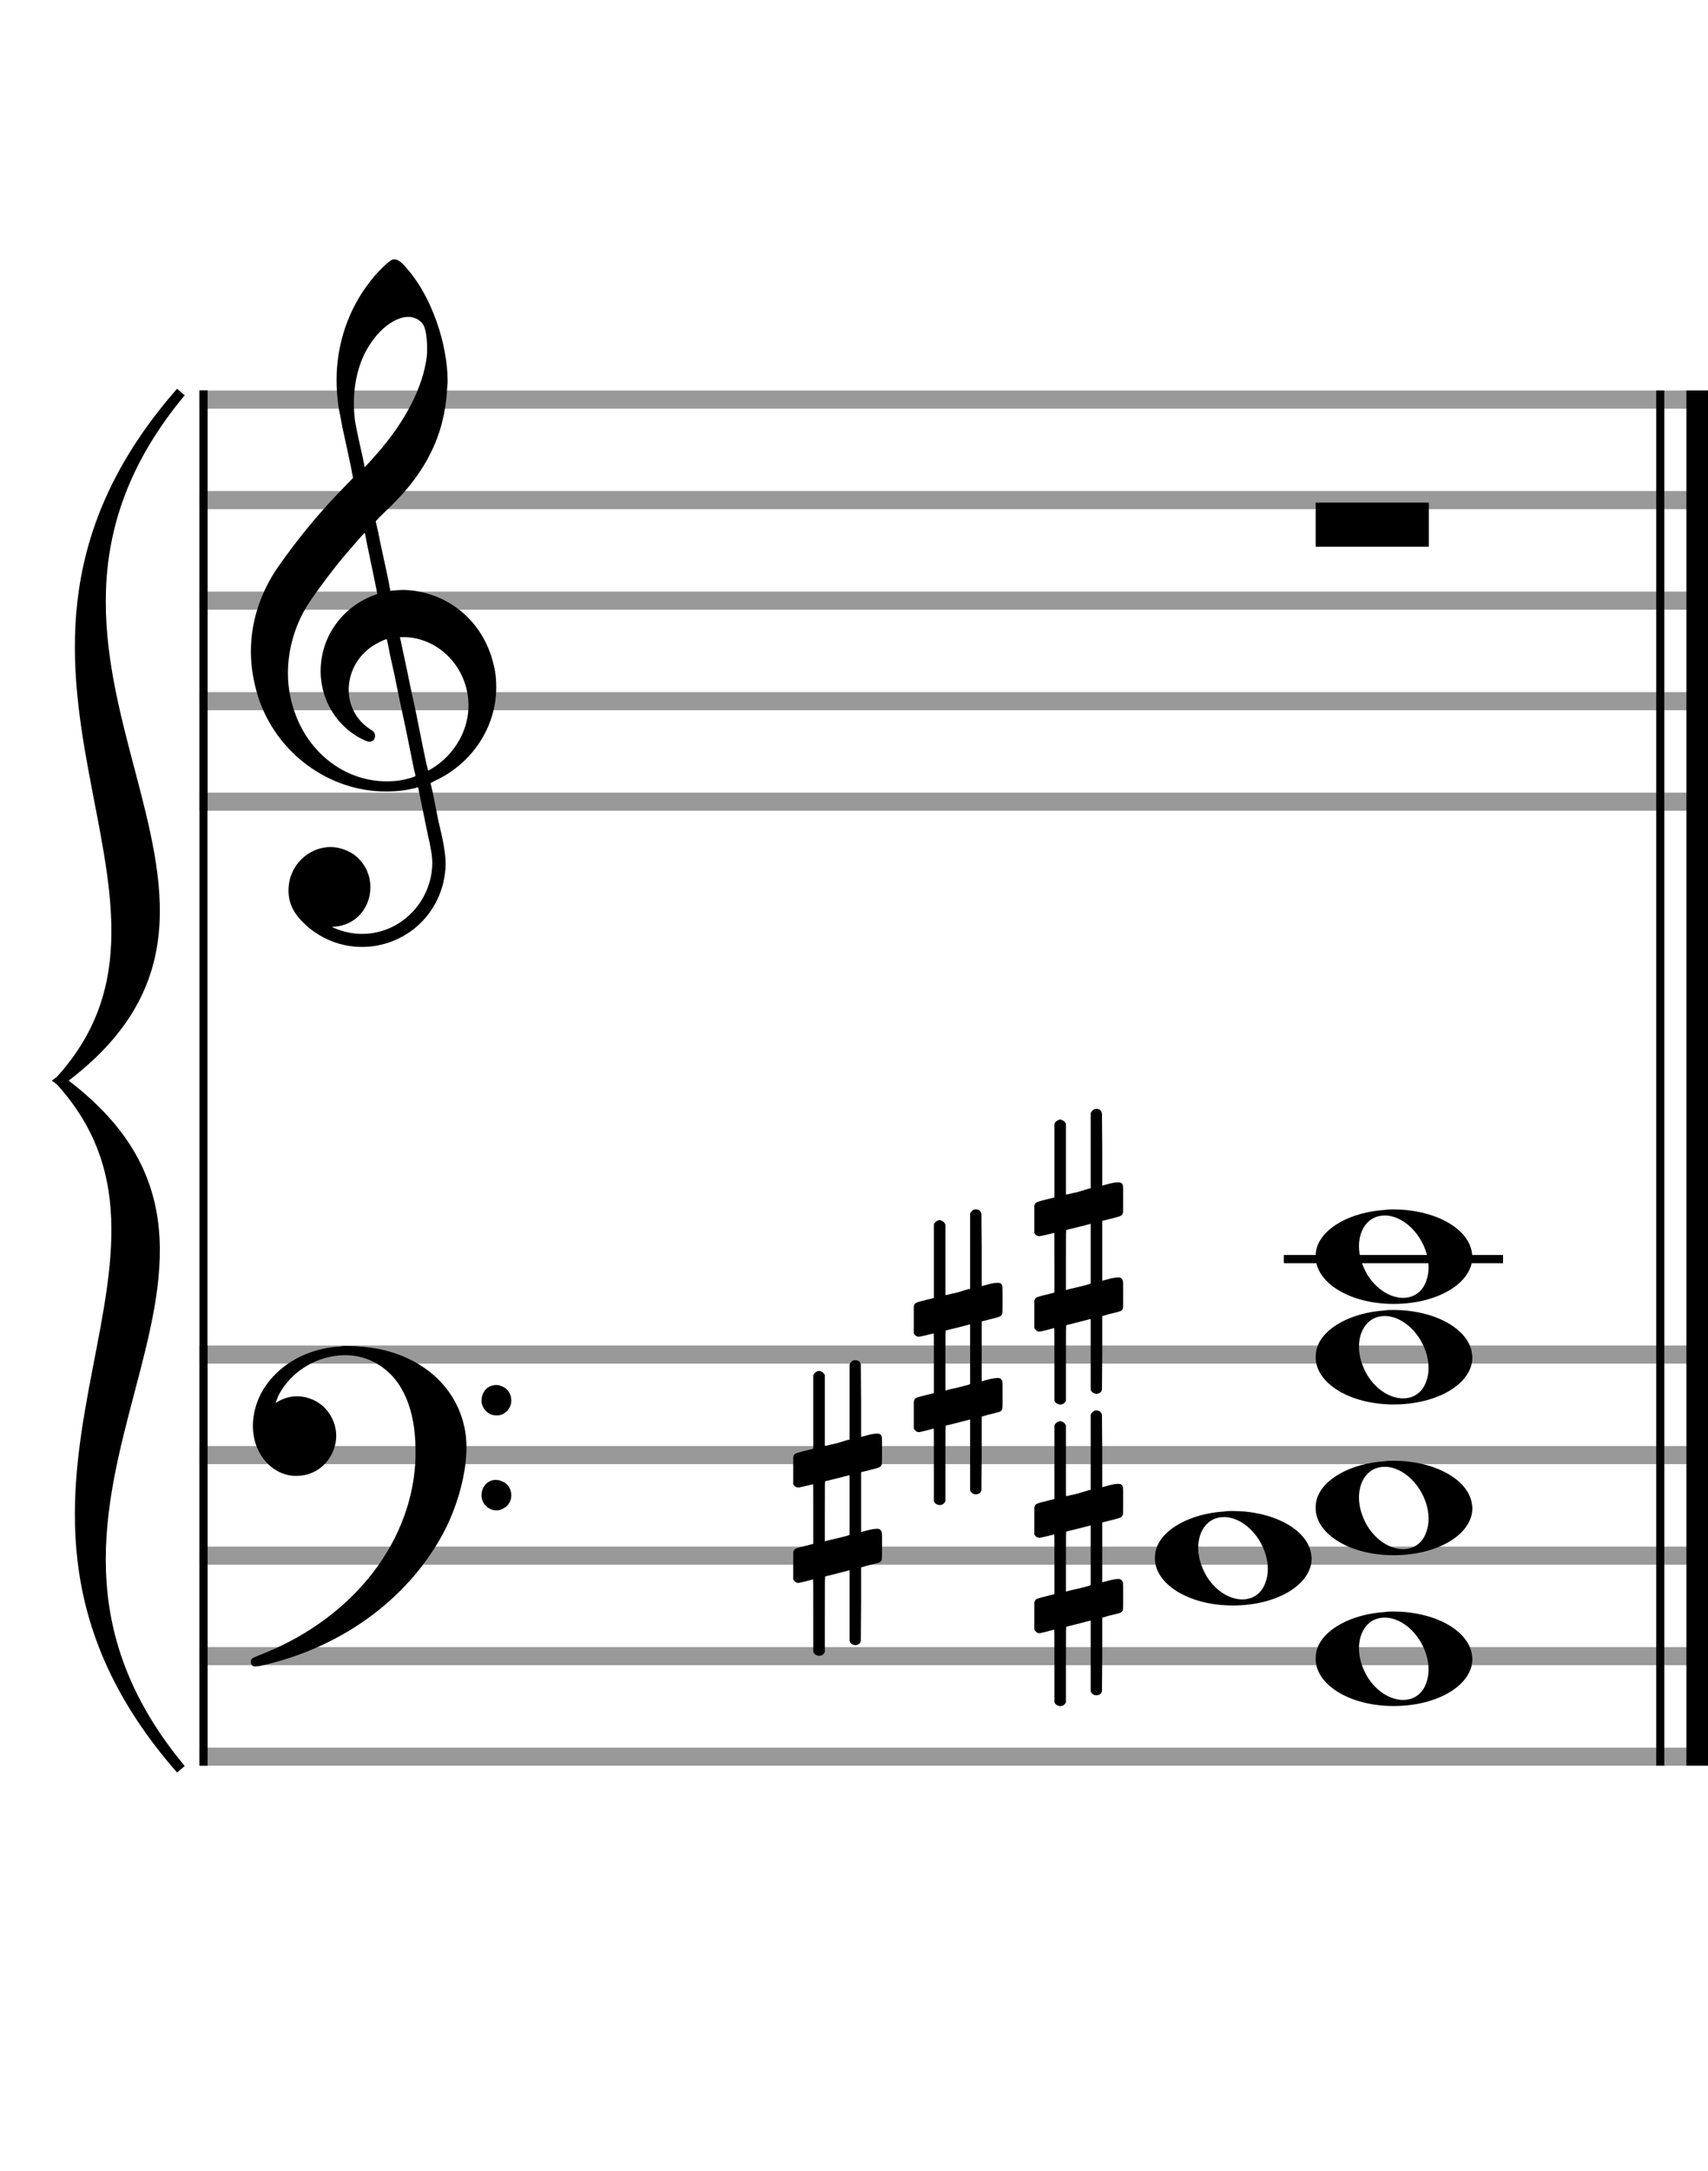 <?xml version="1.0" encoding="utf-8"?>
<!DOCTYPE svg PUBLIC "-//W3C//DTD SVG 1.1//EN" "http://www.w3.org/Graphics/SVG/1.1/DTD/svg11.dtd">
<svg version="1.1" id="Layer_1" xmlns="http://www.w3.org/2000/svg"
     xmlns:xlink="http://www.w3.org/1999/xlink" x="0px" y="0px"
     width="170px" height="216px" viewBox="0 0 170 216"
     enable-background="new 0 0 170 216" xml:space="preserve"><rect stroke-width="0.3" fill="#999999" stroke="#999999" font-family="Arial" font-size="10pt" font-weight="normal" font-style="normal" x="20" y="39" width="149.5" height="1.5" ></rect>
<rect stroke-width="0.3" fill="#999999" stroke="#999999" font-family="Arial" font-size="10pt" font-weight="normal" font-style="normal" x="20" y="49" width="149.5" height="1.5" ></rect>
<rect stroke-width="0.3" fill="#999999" stroke="#999999" font-family="Arial" font-size="10pt" font-weight="normal" font-style="normal" x="20" y="59" width="149.5" height="1.5" ></rect>
<rect stroke-width="0.3" fill="#999999" stroke="#999999" font-family="Arial" font-size="10pt" font-weight="normal" font-style="normal" x="20" y="69" width="149.5" height="1.5" ></rect>
<rect stroke-width="0.3" fill="#999999" stroke="#999999" font-family="Arial" font-size="10pt" font-weight="normal" font-style="normal" x="20" y="79" width="149.5" height="1.5" ></rect>
<rect stroke-width="0.3" fill="black" stroke="black" font-family="Arial" font-size="10pt" font-weight="normal" font-style="normal" x="20" y="39" width="0.5" height="41.5" ></rect>
<rect stroke-width="0.3" fill="black" stroke="black" font-family="Arial" font-size="10pt" font-weight="normal" font-style="normal" x="170" y="39" width="0.5" height="41.5" ></rect>
<path stroke-width="0.3" fill="black" stroke="none" font-family="Arial" font-size="10pt" font-weight="normal" font-style="normal" x="170" y="39" width="0.5" height="41.5" d="M25 69M39.054 25.829C39.112 25.8,39.17 25.8,39.256 25.8C39.602 25.8,40.005 26.088,40.581 26.808C42.914 29.486,44.555 34.152,44.555 37.954C44.555 38.242,44.498 38.472,44.498 38.76C44.238 43.282,42.395 46.997,38.738 50.51L37.758 51.461L37.413 51.835L37.413 51.95L37.614 52.814L37.931 54.37L38.248 55.81C38.68 57.768,38.853 58.776,38.853 58.776C38.853 58.776,38.853 58.776,38.853 58.776C38.853 58.776,38.968 58.776,39.112 58.747C39.256 58.747,39.717 58.69,40.206 58.69C40.552 58.69,40.898 58.747,41.07 58.747C45.131 59.266,48.27 62.174,49.163 66.264C49.336 66.926,49.394 67.646,49.394 68.366C49.394 72.254,47.061 75.97,43.173 77.726C42.942 77.87,42.856 77.899,42.856 77.899L42.856 77.928C42.856 77.928,43.029 78.59,43.173 79.339L43.605 81.528L44.008 83.285C44.238 84.408,44.354 85.214,44.354 85.934C44.354 86.568,44.267 87.144,44.123 87.806C43.144 91.81,39.659 94.2,36.03 94.2C34.245 94.2,32.402 93.624,30.789 92.328C29.349 91.118,28.715 90.024,28.715 88.584C28.715 86.05,30.76 84.264,32.891 84.264C33.64 84.264,34.389 84.494,35.109 84.926C36.318 85.762,36.866 87.029,36.866 88.267C36.866 90.168,35.541 92.04,33.266 92.184L33.035 92.184L33.208 92.299C34.158 92.702,35.109 92.904,36.03 92.904C38.363 92.904,40.552 91.723,41.877 89.678C42.626 88.526,43.029 87.173,43.029 85.819C43.029 85.301,42.942 84.782,42.827 84.206C42.827 84.149,42.741 83.688,42.626 83.256C41.992 80.146,41.618 78.331,41.618 78.331C41.618 78.331,41.618 78.331,41.618 78.331C41.56 78.331,41.445 78.331,41.358 78.389C41.07 78.446,40.466 78.59,40.206 78.619C39.573 78.706,38.968 78.734,38.392 78.734C32.747 78.734,27.506 74.933,25.691 69.317C25.23 67.819,24.971 66.322,24.971 64.824C24.971 61.829,25.922 58.891,27.765 56.27C29.781 53.419,31.797 50.971,34.274 48.437L35.138 47.544L34.936 46.478L34.562 44.722L34.072 42.475C33.928 41.64,33.755 40.834,33.726 40.661C33.582 39.71,33.496 38.789,33.496 37.838C33.496 34.21,34.677 30.725,36.894 27.931C37.557 27.067,38.738 25.915,39.054 25.829M40.811 31.531C40.754 31.531,40.667 31.531,40.581 31.531C39.4 31.531,37.874 32.626,36.837 34.238C35.771 35.822,35.224 37.925,35.224 40.085C35.224 40.661,35.253 41.266,35.339 41.87C35.426 42.302,35.454 42.59,35.685 43.627L36.088 45.442C36.203 45.989,36.29 46.421,36.29 46.478L36.29 46.478C36.318 46.478,37.211 45.499,37.499 45.154C40.379 41.899,42.107 38.472,42.482 35.448C42.51 35.16,42.51 34.93,42.51 34.642C42.51 33.749,42.395 32.885,42.194 32.424C41.963 31.963,41.445 31.589,40.811 31.531M36.462 53.794C36.405 53.39,36.318 53.074,36.318 53.016C36.318 53.016,36.318 53.016,36.29 53.016C36.232 53.016,34.994 54.456,34.13 55.464C32.661 57.25,31.106 59.381,30.472 60.418C29.262 62.462,28.658 64.738,28.658 66.984C28.658 68.453,28.946 69.864,29.464 71.218C31.019 75.221,34.59 77.726,38.478 77.726C38.939 77.726,39.458 77.698,39.947 77.611C40.581 77.496,41.358 77.266,41.358 77.179L41.358 77.179C41.358 77.179,41.301 76.891,41.214 76.574L40.379 72.456L39.717 69.374L39.285 67.243L38.824 65.17C38.594 63.931,38.507 63.614,38.507 63.614C38.507 63.614,38.507 63.586,38.478 63.586C38.306 63.586,37.384 64.046,36.981 64.334C35.483 65.371,34.706 67.013,34.706 68.626C34.706 70.152,35.454 71.678,36.894 72.571C37.211 72.773,37.326 72.946,37.326 73.147C37.326 73.176,37.326 73.262,37.326 73.291C37.269 73.637,37.067 73.781,36.779 73.781C36.664 73.781,36.52 73.752,36.347 73.666C33.698 72.514,31.912 69.778,31.912 66.782L31.912 66.782C31.912 63.326,34.072 60.331,37.384 59.15L37.557 59.093L37.269 57.653L36.462 53.794M40.782 63.413C40.552 63.384,40.322 63.384,40.149 63.384C40.091 63.384,40.005 63.384,39.947 63.384L39.803 63.384L39.918 63.902L40.523 66.725L40.898 68.568L41.301 70.382L42.107 74.386L42.424 75.912C42.539 76.315,42.597 76.661,42.626 76.661C42.626 76.661,42.626 76.661,42.626 76.661C42.654 76.661,43.144 76.373,43.461 76.142C44.93 75.106,46.024 73.493,46.427 71.822C46.571 71.275,46.629 70.699,46.629 70.152C46.629 66.811,44.152 63.787,40.782 63.413" ></path>
<rect stroke-width="0.3" fill="#999999" stroke="#999999" font-family="Arial" font-size="10pt" font-weight="normal" font-style="normal" x="20" y="134" width="149.5" height="1.5" ></rect>
<rect stroke-width="0.3" fill="#999999" stroke="#999999" font-family="Arial" font-size="10pt" font-weight="normal" font-style="normal" x="20" y="144" width="149.5" height="1.5" ></rect>
<rect stroke-width="0.3" fill="#999999" stroke="#999999" font-family="Arial" font-size="10pt" font-weight="normal" font-style="normal" x="20" y="154" width="149.5" height="1.5" ></rect>
<rect stroke-width="0.3" fill="#999999" stroke="#999999" font-family="Arial" font-size="10pt" font-weight="normal" font-style="normal" x="20" y="164" width="149.5" height="1.5" ></rect>
<rect stroke-width="0.3" fill="#999999" stroke="#999999" font-family="Arial" font-size="10pt" font-weight="normal" font-style="normal" x="20" y="174" width="149.5" height="1.5" ></rect>
<rect stroke-width="0.3" fill="black" stroke="black" font-family="Arial" font-size="10pt" font-weight="normal" font-style="normal" x="20" y="134" width="0.5" height="41.5" ></rect>
<rect stroke-width="0.3" fill="black" stroke="black" font-family="Arial" font-size="10pt" font-weight="normal" font-style="normal" x="170" y="134" width="0.5" height="41.5" ></rect>
<path stroke-width="0.3" fill="black" stroke="none" font-family="Arial" font-size="10pt" font-weight="normal" font-style="normal" x="170" y="134" width="0.5" height="41.5" d="M25 144M33.842 133.949C34.072 133.891,34.302 133.891,34.562 133.891C35.57 133.891,36.75 134.006,37.758 134.208C42.482 135.187,45.736 138.384,46.341 142.646C46.398 143.107,46.427 143.539,46.427 144C46.427 146.592,45.534 149.933,44.008 152.726C40.379 159.293,33.755 164.016,25.806 165.744C25.662 165.744,25.547 165.773,25.403 165.773C25.115 165.773,24.971 165.6,24.971 165.341C24.971 165.053,25.029 164.966,25.605 164.736C34.706 161.309,40.782 153.907,41.33 145.613C41.358 145.181,41.358 144.691,41.358 144.317C41.358 140.285,40.12 137.29,37.73 135.792C36.693 135.13,35.57 134.813,34.36 134.813C31.682 134.813,28.946 136.339,27.678 138.902C27.621 139.104,27.419 139.536,27.419 139.565C27.419 139.565,27.419 139.565,27.419 139.565C27.419 139.565,27.448 139.536,27.534 139.507C28.168 139.104,28.859 138.902,29.579 138.902C30.587 138.902,31.653 139.334,32.402 140.141C33.093 140.89,33.467 141.898,33.467 142.819C33.467 144.691,32.085 146.592,29.925 146.794C29.781 146.794,29.637 146.822,29.493 146.822C27.102 146.822,25.173 144.634,25.173 141.869C25.173 141.811,25.173 141.725,25.173 141.696C25.288 137.578,29.061 134.208,33.842 133.949M49.163 137.808C49.221 137.779,49.25 137.779,49.336 137.779C49.538 137.779,49.768 137.808,49.826 137.866C50.546 138.067,50.891 138.701,50.891 139.306C50.891 139.824,50.632 140.342,50.114 140.63C49.912 140.774,49.653 140.803,49.394 140.803C48.99 140.803,48.558 140.63,48.27 140.256C48.04 139.968,47.925 139.651,47.925 139.334C47.925 138.614,48.386 137.894,49.163 137.808M49.163 147.226C49.221 147.226,49.25 147.226,49.336 147.226C49.538 147.226,49.768 147.254,49.826 147.312C50.546 147.514,50.891 148.147,50.891 148.752C50.891 149.27,50.632 149.789,50.114 150.048C49.912 150.192,49.653 150.25,49.394 150.25C48.99 150.25,48.558 150.048,48.27 149.702C48.04 149.414,47.925 149.098,47.925 148.752C47.925 148.032,48.386 147.341,49.163 147.226" ></path>
<path stroke-width="0.3" fill="black" stroke="none" font-family="Arial" font-size="10pt" font-weight="normal" font-style="normal" x="170" y="134" width="0.5" height="41.5" d="M18 39C-4.8 66.4,31.2 89.005,6 107.5C31.2 125.995,-4.8 148.6,18 176C-6 148.6,22.8 125.995,6 107.5C22.8 89.005,-6 66.4,18 39" ></path>
<path stroke-width="1" fill="none" stroke="black" font-family="Arial" font-size="10pt" font-weight="normal" font-style="normal" x="170" y="134" width="0.5" height="41.5" d="M18 39C-4.8 66.4,31.2 89.005,6 107.5C31.2 125.995,-4.8 148.6,18 176C-6 148.6,22.8 125.995,6 107.5C22.8 89.005,-6 66.4,18 39" ></path>
<rect stroke-width="0.3" fill="black" stroke="black" font-family="Arial" font-size="10pt" font-weight="normal" font-style="normal" x="20" y="39" width="0.5" height="136.5" ></rect>
<rect stroke-width="0.3" fill="black" stroke="black" font-family="Arial" font-size="10pt" font-weight="normal" font-style="normal" x="165" y="39" width="0.5" height="136.5" ></rect>
<rect stroke-width="0.3" fill="black" stroke="black" font-family="Arial" font-size="10pt" font-weight="normal" font-style="normal" x="168" y="39" width="2.5" height="136.5" ></rect>
<g class="vf-stavenote" ><g class="vf-note" pointer-events="bounding-box" ><g class="vf-notehead" pointer-events="bounding-box" ><path stroke-width="0.3" fill="black" stroke="none" font-family="Arial" font-size="10pt" font-weight="normal" font-style="normal" x="168" y="39" width="2.5" height="136.5" d="M130.951 50M130.951 52.192L130.951 50L136.57 50L142.215 50L142.215 52.192L142.215 54.385L136.57 54.385L130.951 54.385L130.951 52.192" ></path>
</g>
</g>
<g class="vf-modifiers" ></g>
</g>
<rect stroke-width="0.3" fill="black" stroke="black" font-family="Arial" font-size="10pt" font-weight="normal" font-style="normal" x="127.951" y="125" width="21.5" height="0.5" ></rect>
<g class="vf-stavenote" ><g class="vf-note" pointer-events="bounding-box" ><g class="vf-notehead" pointer-events="bounding-box" ><path stroke-width="0.3" fill="black" stroke="none" font-family="Arial" font-size="10pt" font-weight="normal" font-style="normal" x="127.951" y="125" width="21.5" height="0.5" d="M130.951 165M137.855 160.363C138.133 160.313,138.41 160.313,138.687 160.313C142.669 160.313,145.995 162.077,146.474 164.446C146.499 164.672,146.549 164.874,146.549 165.025C146.549 167.621,143.122 169.712,138.712 169.712C134.302 169.712,130.951 167.57,130.951 165.025C130.951 164.723,130.976 164.42,131.077 164.093C131.681 162.102,134.504 160.565,137.855 160.363M138.233 160.943C138.107 160.918,137.931 160.918,137.805 160.918C136.217 160.918,135.26 162.278,135.26 163.967C135.26 164.874,135.537 165.857,136.117 166.84C137.074 168.352,138.46 169.108,139.645 169.108C140.653 169.108,141.535 168.578,141.938 167.47C142.114 167.016,142.19 166.562,142.19 166.084C142.19 163.816,140.451 161.296,138.233 160.943" ></path>
</g>
<g class="vf-notehead" pointer-events="bounding-box" ><path stroke-width="0.3" fill="black" stroke="none" font-family="Arial" font-size="10pt" font-weight="normal" font-style="normal" x="127.951" y="125" width="21.5" height="0.5" d="M114.951 155M121.855 150.363C122.133 150.313,122.41 150.313,122.687 150.313C126.669 150.313,129.995 152.077,130.474 154.446C130.499 154.672,130.549 154.874,130.549 155.025C130.549 157.621,127.122 159.712,122.712 159.712C118.302 159.712,114.951 157.57,114.951 155.025C114.951 154.723,114.976 154.42,115.077 154.093C115.681 152.102,118.504 150.565,121.855 150.363M122.233 150.943C122.107 150.918,121.931 150.918,121.805 150.918C120.217 150.918,119.26 152.278,119.26 153.967C119.26 154.874,119.537 155.857,120.117 156.84C121.074 158.352,122.46 159.108,123.645 159.108C124.653 159.108,125.535 158.578,125.938 157.47C126.114 157.016,126.19 156.562,126.19 156.084C126.19 153.816,124.451 151.296,122.233 150.943" ></path>
</g>
<g class="vf-notehead" pointer-events="bounding-box" ><path stroke-width="0.3" fill="black" stroke="none" font-family="Arial" font-size="10pt" font-weight="normal" font-style="normal" x="127.951" y="125" width="21.5" height="0.5" d="M130.951 150M137.855 145.363C138.133 145.313,138.41 145.313,138.687 145.313C142.669 145.313,145.995 147.077,146.474 149.446C146.499 149.672,146.549 149.874,146.549 150.025C146.549 152.621,143.122 154.712,138.712 154.712C134.302 154.712,130.951 152.57,130.951 150.025C130.951 149.723,130.976 149.42,131.077 149.093C131.681 147.102,134.504 145.565,137.855 145.363M138.233 145.943C138.107 145.918,137.931 145.918,137.805 145.918C136.217 145.918,135.26 147.278,135.26 148.967C135.26 149.874,135.537 150.857,136.117 151.84C137.074 153.352,138.46 154.108,139.645 154.108C140.653 154.108,141.535 153.578,141.938 152.47C142.114 152.016,142.19 151.562,142.19 151.084C142.19 148.816,140.451 146.296,138.233 145.943" ></path>
</g>
<g class="vf-notehead" pointer-events="bounding-box" ><path stroke-width="0.3" fill="black" stroke="none" font-family="Arial" font-size="10pt" font-weight="normal" font-style="normal" x="127.951" y="125" width="21.5" height="0.5" d="M130.951 135M137.855 130.363C138.133 130.313,138.41 130.313,138.687 130.313C142.669 130.313,145.995 132.077,146.474 134.446C146.499 134.672,146.549 134.874,146.549 135.025C146.549 137.621,143.122 139.712,138.712 139.712C134.302 139.712,130.951 137.57,130.951 135.025C130.951 134.723,130.976 134.42,131.077 134.093C131.681 132.102,134.504 130.565,137.855 130.363M138.233 130.943C138.107 130.918,137.931 130.918,137.805 130.918C136.217 130.918,135.26 132.278,135.26 133.967C135.26 134.874,135.537 135.857,136.117 136.84C137.074 138.352,138.46 139.108,139.645 139.108C140.653 139.108,141.535 138.578,141.938 137.47C142.114 137.016,142.19 136.562,142.19 136.084C142.19 133.816,140.451 131.296,138.233 130.943" ></path>
</g>
<g class="vf-notehead" pointer-events="bounding-box" ><rect stroke-width="0.3" fill="black" stroke="black" font-family="Arial" font-size="10pt" font-weight="normal" font-style="normal" x="127.951" y="125" width="21.5" height="0.5" ></rect>
<path stroke-width="0.3" fill="black" stroke="none" font-family="Arial" font-size="10pt" font-weight="normal" font-style="normal" x="127.951" y="125" width="21.5" height="0.5" d="M130.951 125M137.855 120.363C138.133 120.313,138.41 120.313,138.687 120.313C142.669 120.313,145.995 122.077,146.474 124.446C146.499 124.672,146.549 124.874,146.549 125.025C146.549 127.621,143.122 129.712,138.712 129.712C134.302 129.712,130.951 127.57,130.951 125.025C130.951 124.723,130.976 124.42,131.077 124.093C131.681 122.102,134.504 120.565,137.855 120.363M138.233 120.943C138.107 120.918,137.931 120.918,137.805 120.918C136.217 120.918,135.26 122.278,135.26 123.967C135.26 124.874,135.537 125.857,136.117 126.84C137.074 128.352,138.46 129.108,139.645 129.108C140.653 129.108,141.535 128.578,141.938 127.47C142.114 127.016,142.19 126.562,142.19 126.084C142.19 123.816,140.451 121.296,138.233 120.943" ></path>
</g>
</g>
<g class="vf-modifiers" ><path stroke-width="0.3" fill="black" stroke="none" font-family="Arial" font-size="10pt" font-weight="normal" font-style="normal" x="127.951" y="125" width="21.5" height="0.5" d="M102.951 155M108.888 140.362C108.97 140.308,108.997 140.308,109.107 140.308C109.38 140.308,109.572 140.417,109.654 140.663L109.681 140.745L109.709 144.33L109.709 147.941L110.42 147.75C110.83 147.64,111.131 147.613,111.323 147.613C111.569 147.613,111.678 147.695,111.761 147.914C111.788 147.996,111.788 148.625,111.788 149.309C111.788 149.966,111.788 150.65,111.761 150.677C111.651 150.951,111.569 150.978,110.83 151.17C109.9 151.416,109.709 151.443,109.709 151.443C109.709 151.443,109.709 152.155,109.709 153.222C109.709 153.605,109.709 154.015,109.709 154.453L109.709 157.408L110.42 157.216C110.858 157.107,111.131 157.079,111.323 157.079C111.46 157.079,111.569 157.107,111.651 157.216C111.788 157.38,111.788 157.353,111.788 158.365L111.788 158.776L111.788 159.213C111.788 160.226,111.788 160.198,111.651 160.335C111.542 160.445,111.569 160.445,110.31 160.746C110.037 160.828,109.791 160.91,109.763 160.91L109.709 160.91L109.709 164.549L109.681 168.215L109.654 168.324C109.572 168.543,109.353 168.653,109.107 168.653C108.942 168.653,108.696 168.543,108.587 168.324L108.559 168.215L108.559 164.713L108.559 161.211L108.532 161.211L107.903 161.375L106.726 161.676C106.425 161.758,106.152 161.813,106.152 161.813C106.097 161.813,106.097 162.004,106.097 165.534L106.097 169.309L106.07 169.391C105.96 169.61,105.741 169.72,105.55 169.72C105.331 169.72,105.085 169.61,104.975 169.391L104.948 169.309L104.948 165.698C104.948 162.36,104.948 162.114,104.921 162.114C104.921 162.114,104.921 162.114,104.921 162.114C104.62 162.196,103.58 162.469,103.47 162.469C103.224 162.469,103.06 162.305,102.951 162.114C102.951 162.004,102.951 162.004,102.951 160.718L102.951 159.432L102.978 159.323C103.087 159.049,103.087 159.049,104.62 158.666L104.948 158.584L104.948 155.602C104.948 152.839,104.948 152.647,104.921 152.647C104.921 152.647,104.921 152.647,104.921 152.647C104.62 152.729,103.58 152.975,103.47 152.975C103.224 152.975,103.06 152.839,102.951 152.647C102.951 152.538,102.951 152.538,102.951 151.252L102.951 149.966L102.978 149.856C103.087 149.583,103.087 149.583,104.62 149.2L104.948 149.118L104.948 145.479L104.948 141.84L104.975 141.73C105.085 141.539,105.331 141.375,105.55 141.375C105.632 141.375,105.687 141.429,105.769 141.457C105.878 141.484,105.988 141.621,106.07 141.73L106.097 141.84L106.097 145.342L106.097 148.817L106.261 148.817C106.316 148.789,106.808 148.68,107.301 148.57L108.368 148.242L108.559 148.215L108.559 144.494L108.559 140.745L108.587 140.663C108.669 140.554,108.751 140.417,108.888 140.362M108.559 154.754C108.559 153.085,108.559 151.744,108.559 151.744L108.559 151.744C108.532 151.744,108.258 151.826,107.93 151.908L106.726 152.209C106.425 152.291,106.152 152.346,106.152 152.346C106.097 152.346,106.097 152.51,106.097 155.328L106.097 158.338L106.261 158.283C106.316 158.256,106.808 158.146,107.301 158.037L108.368 157.763L108.559 157.681L108.559 154.754" ></path>
<path stroke-width="0.3" fill="black" stroke="none" font-family="Arial" font-size="10pt" font-weight="normal" font-style="normal" x="127.951" y="125" width="21.5" height="0.5" d="M78.951 150M84.888 135.362C84.97 135.308,84.997 135.308,85.107 135.308C85.38 135.308,85.572 135.417,85.654 135.663L85.681 135.745L85.709 139.33L85.709 142.941L86.42 142.75C86.83 142.64,87.131 142.613,87.323 142.613C87.569 142.613,87.678 142.695,87.761 142.914C87.788 142.996,87.788 143.625,87.788 144.309C87.788 144.966,87.788 145.65,87.761 145.677C87.651 145.951,87.569 145.978,86.83 146.17C85.9 146.416,85.709 146.443,85.709 146.443C85.709 146.443,85.709 147.155,85.709 148.222C85.709 148.605,85.709 149.015,85.709 149.453L85.709 152.408L86.42 152.216C86.858 152.107,87.131 152.079,87.323 152.079C87.46 152.079,87.569 152.107,87.651 152.216C87.788 152.38,87.788 152.353,87.788 153.365L87.788 153.776L87.788 154.213C87.788 155.226,87.788 155.198,87.651 155.335C87.542 155.445,87.569 155.445,86.31 155.746C86.037 155.828,85.791 155.91,85.763 155.91L85.709 155.91L85.709 159.549L85.681 163.215L85.654 163.324C85.572 163.543,85.353 163.653,85.107 163.653C84.942 163.653,84.696 163.543,84.587 163.324L84.559 163.215L84.559 159.713L84.559 156.211L84.532 156.211L83.903 156.375L82.726 156.676C82.425 156.758,82.152 156.813,82.152 156.813C82.097 156.813,82.097 157.004,82.097 160.534L82.097 164.309L82.07 164.391C81.96 164.61,81.741 164.72,81.55 164.72C81.331 164.72,81.085 164.61,80.975 164.391L80.948 164.309L80.948 160.698C80.948 157.36,80.948 157.114,80.921 157.114C80.921 157.114,80.921 157.114,80.921 157.114C80.62 157.196,79.58 157.469,79.47 157.469C79.224 157.469,79.06 157.305,78.951 157.114C78.951 157.004,78.951 157.004,78.951 155.718L78.951 154.432L78.978 154.323C79.087 154.049,79.087 154.049,80.62 153.666L80.948 153.584L80.948 150.602C80.948 147.839,80.948 147.647,80.921 147.647C80.921 147.647,80.921 147.647,80.921 147.647C80.62 147.729,79.58 147.975,79.47 147.975C79.224 147.975,79.06 147.839,78.951 147.647C78.951 147.538,78.951 147.538,78.951 146.252L78.951 144.966L78.978 144.856C79.087 144.583,79.087 144.583,80.62 144.2L80.948 144.118L80.948 140.479L80.948 136.84L80.975 136.73C81.085 136.539,81.331 136.375,81.55 136.375C81.632 136.375,81.687 136.429,81.769 136.457C81.878 136.484,81.988 136.621,82.07 136.73L82.097 136.84L82.097 140.342L82.097 143.817L82.261 143.817C82.316 143.789,82.808 143.68,83.301 143.57L84.368 143.242L84.559 143.215L84.559 139.494L84.559 135.745L84.587 135.663C84.669 135.554,84.751 135.417,84.888 135.362M84.559 149.754C84.559 148.085,84.559 146.744,84.559 146.744L84.559 146.744C84.532 146.744,84.258 146.826,83.93 146.908L82.726 147.209C82.425 147.291,82.152 147.346,82.152 147.346C82.097 147.346,82.097 147.51,82.097 150.328L82.097 153.338L82.261 153.283C82.316 153.256,82.808 153.146,83.301 153.037L84.368 152.763L84.559 152.681L84.559 149.754" ></path>
<path stroke-width="0.3" fill="black" stroke="none" font-family="Arial" font-size="10pt" font-weight="normal" font-style="normal" x="127.951" y="125" width="21.5" height="0.5" d="M90.951 135M96.888 120.362C96.97 120.308,96.997 120.308,97.107 120.308C97.38 120.308,97.572 120.417,97.654 120.663L97.681 120.745L97.709 124.33L97.709 127.941L98.42 127.75C98.83 127.64,99.131 127.613,99.323 127.613C99.569 127.613,99.678 127.695,99.761 127.914C99.788 127.996,99.788 128.625,99.788 129.309C99.788 129.966,99.788 130.65,99.761 130.677C99.651 130.951,99.569 130.978,98.83 131.17C97.9 131.416,97.709 131.443,97.709 131.443C97.709 131.443,97.709 132.155,97.709 133.222C97.709 133.605,97.709 134.015,97.709 134.453L97.709 137.408L98.42 137.216C98.858 137.107,99.131 137.079,99.323 137.079C99.46 137.079,99.569 137.107,99.651 137.216C99.788 137.38,99.788 137.353,99.788 138.365L99.788 138.776L99.788 139.213C99.788 140.226,99.788 140.198,99.651 140.335C99.542 140.445,99.569 140.445,98.31 140.746C98.037 140.828,97.791 140.91,97.763 140.91L97.709 140.91L97.709 144.549L97.681 148.215L97.654 148.324C97.572 148.543,97.353 148.653,97.107 148.653C96.942 148.653,96.696 148.543,96.587 148.324L96.559 148.215L96.559 144.713L96.559 141.211L96.532 141.211L95.903 141.375L94.726 141.676C94.425 141.758,94.152 141.813,94.152 141.813C94.097 141.813,94.097 142.004,94.097 145.534L94.097 149.309L94.07 149.391C93.96 149.61,93.741 149.72,93.55 149.72C93.331 149.72,93.085 149.61,92.975 149.391L92.948 149.309L92.948 145.698C92.948 142.36,92.948 142.114,92.921 142.114C92.921 142.114,92.921 142.114,92.921 142.114C92.62 142.196,91.58 142.469,91.47 142.469C91.224 142.469,91.06 142.305,90.951 142.114C90.951 142.004,90.951 142.004,90.951 140.718L90.951 139.432L90.978 139.323C91.087 139.049,91.087 139.049,92.62 138.666L92.948 138.584L92.948 135.602C92.948 132.839,92.948 132.647,92.921 132.647C92.921 132.647,92.921 132.647,92.921 132.647C92.62 132.729,91.58 132.975,91.47 132.975C91.224 132.975,91.06 132.839,90.951 132.647C90.951 132.538,90.951 132.538,90.951 131.252L90.951 129.966L90.978 129.856C91.087 129.583,91.087 129.583,92.62 129.2L92.948 129.118L92.948 125.479L92.948 121.84L92.975 121.73C93.085 121.539,93.331 121.375,93.55 121.375C93.632 121.375,93.687 121.429,93.769 121.457C93.878 121.484,93.988 121.621,94.07 121.73L94.097 121.84L94.097 125.342L94.097 128.817L94.261 128.817C94.316 128.789,94.808 128.68,95.301 128.57L96.368 128.242L96.559 128.215L96.559 124.494L96.559 120.745L96.587 120.663C96.669 120.554,96.751 120.417,96.888 120.362M96.559 134.754C96.559 133.085,96.559 131.744,96.559 131.744L96.559 131.744C96.532 131.744,96.258 131.826,95.93 131.908L94.726 132.209C94.425 132.291,94.152 132.346,94.152 132.346C94.097 132.346,94.097 132.51,94.097 135.328L94.097 138.338L94.261 138.283C94.316 138.256,94.808 138.146,95.301 138.037L96.368 137.763L96.559 137.681L96.559 134.754" ></path>
<path stroke-width="0.3" fill="black" stroke="none" font-family="Arial" font-size="10pt" font-weight="normal" font-style="normal" x="127.951" y="125" width="21.5" height="0.5" d="M102.951 125M108.888 110.362C108.97 110.308,108.997 110.308,109.107 110.308C109.38 110.308,109.572 110.417,109.654 110.663L109.681 110.745L109.709 114.33L109.709 117.941L110.42 117.75C110.83 117.64,111.131 117.613,111.323 117.613C111.569 117.613,111.678 117.695,111.761 117.914C111.788 117.996,111.788 118.625,111.788 119.309C111.788 119.966,111.788 120.65,111.761 120.677C111.651 120.951,111.569 120.978,110.83 121.17C109.9 121.416,109.709 121.443,109.709 121.443C109.709 121.443,109.709 122.155,109.709 123.222C109.709 123.605,109.709 124.015,109.709 124.453L109.709 127.408L110.42 127.216C110.858 127.107,111.131 127.079,111.323 127.079C111.46 127.079,111.569 127.107,111.651 127.216C111.788 127.38,111.788 127.353,111.788 128.365L111.788 128.776L111.788 129.213C111.788 130.226,111.788 130.198,111.651 130.335C111.542 130.445,111.569 130.445,110.31 130.746C110.037 130.828,109.791 130.91,109.763 130.91L109.709 130.91L109.709 134.549L109.681 138.215L109.654 138.324C109.572 138.543,109.353 138.653,109.107 138.653C108.942 138.653,108.696 138.543,108.587 138.324L108.559 138.215L108.559 134.713L108.559 131.211L108.532 131.211L107.903 131.375L106.726 131.676C106.425 131.758,106.152 131.813,106.152 131.813C106.097 131.813,106.097 132.004,106.097 135.534L106.097 139.309L106.07 139.391C105.96 139.61,105.741 139.72,105.55 139.72C105.331 139.72,105.085 139.61,104.975 139.391L104.948 139.309L104.948 135.698C104.948 132.36,104.948 132.114,104.921 132.114C104.921 132.114,104.921 132.114,104.921 132.114C104.62 132.196,103.58 132.469,103.47 132.469C103.224 132.469,103.06 132.305,102.951 132.114C102.951 132.004,102.951 132.004,102.951 130.718L102.951 129.432L102.978 129.323C103.087 129.049,103.087 129.049,104.62 128.666L104.948 128.584L104.948 125.602C104.948 122.839,104.948 122.647,104.921 122.647C104.921 122.647,104.921 122.647,104.921 122.647C104.62 122.729,103.58 122.975,103.47 122.975C103.224 122.975,103.06 122.839,102.951 122.647C102.951 122.538,102.951 122.538,102.951 121.252L102.951 119.966L102.978 119.856C103.087 119.583,103.087 119.583,104.62 119.2L104.948 119.118L104.948 115.479L104.948 111.84L104.975 111.73C105.085 111.539,105.331 111.375,105.55 111.375C105.632 111.375,105.687 111.429,105.769 111.457C105.878 111.484,105.988 111.621,106.07 111.73L106.097 111.84L106.097 115.342L106.097 118.817L106.261 118.817C106.316 118.789,106.808 118.68,107.301 118.57L108.368 118.242L108.559 118.215L108.559 114.494L108.559 110.745L108.587 110.663C108.669 110.554,108.751 110.417,108.888 110.362M108.559 124.754C108.559 123.085,108.559 121.744,108.559 121.744L108.559 121.744C108.532 121.744,108.258 121.826,107.93 121.908L106.726 122.209C106.425 122.291,106.152 122.346,106.152 122.346C106.097 122.346,106.097 122.51,106.097 125.328L106.097 128.338L106.261 128.283C106.316 128.256,106.808 128.146,107.301 128.037L108.368 127.763L108.559 127.681L108.559 124.754" ></path>
</g>
</g>
</svg>